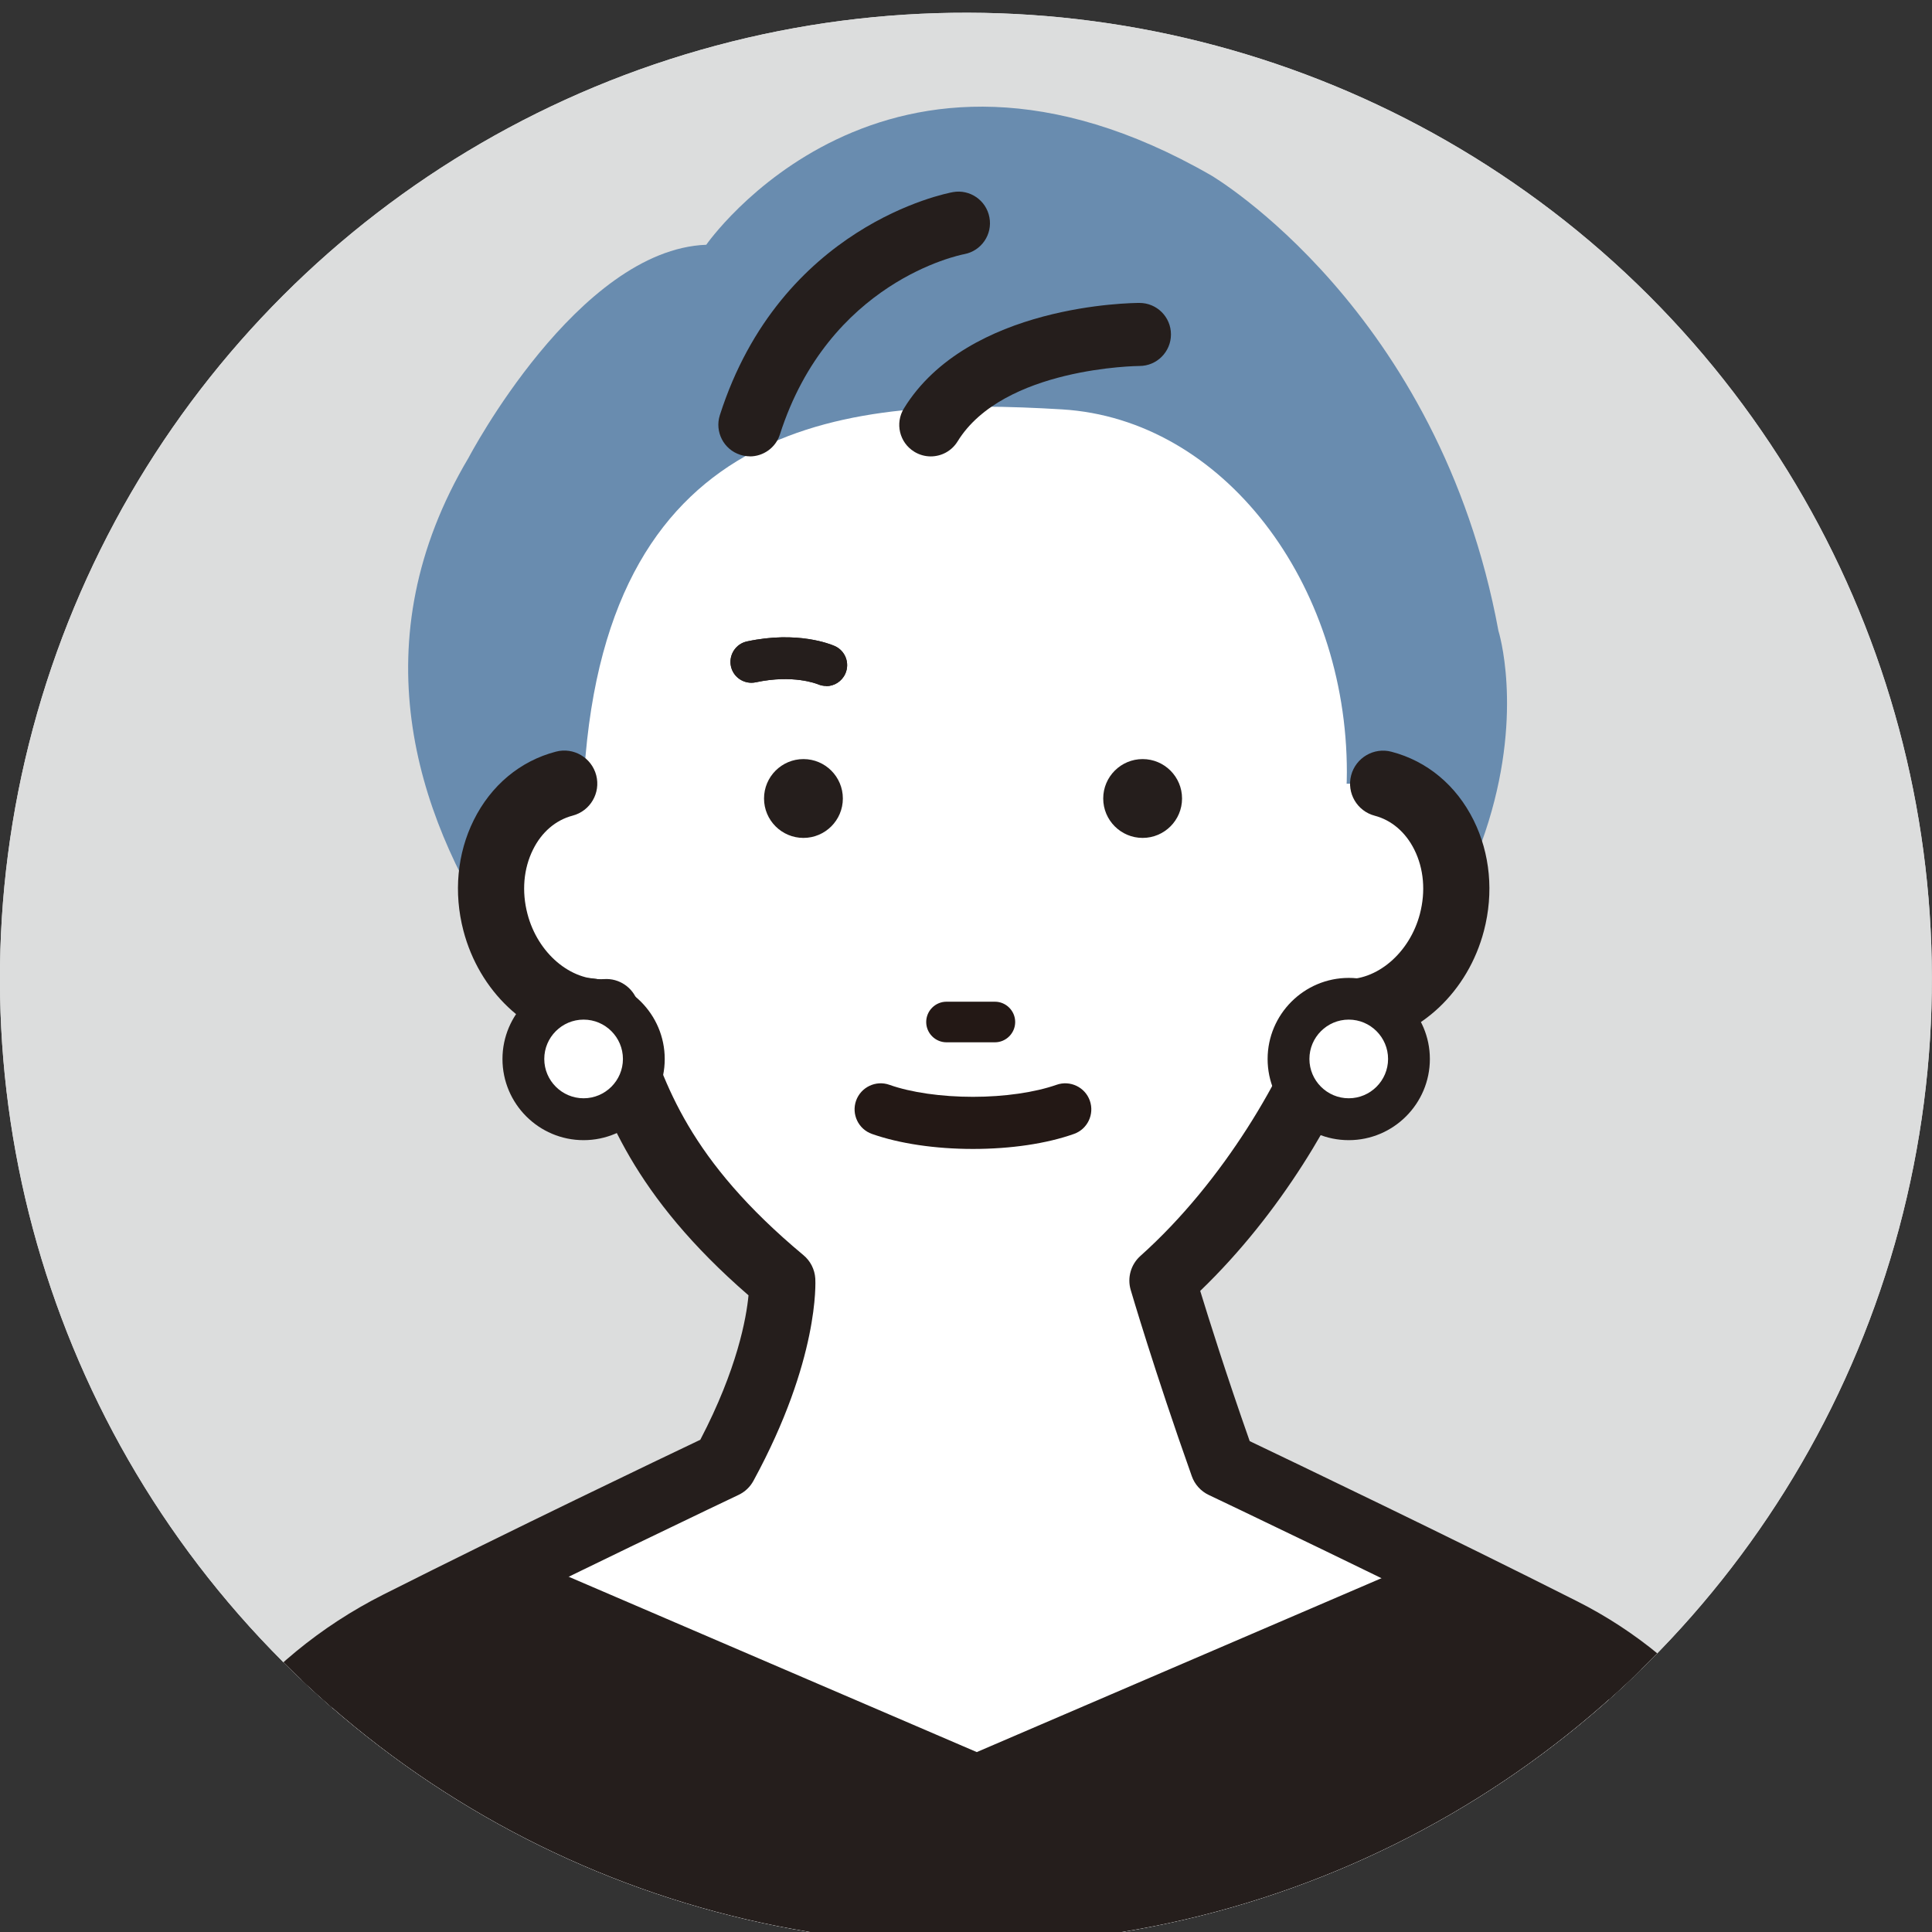 <?xml version="1.0" encoding="UTF-8"?>
<svg id="_レイヤー_1" data-name="レイヤー 1" xmlns="http://www.w3.org/2000/svg" xmlns:xlink="http://www.w3.org/1999/xlink" version="1.1" viewBox="0 0 226.47 226.47">
  <rect x="0" y="0" width="226.47" height="226.47" fill="#333333" stroke="none"/>
  <defs>
    <style>
      .cls-1 {
        fill: #231815;
      }

      .cls-1, .cls-2, .cls-3, .cls-4, .cls-5, .cls-6 {
        stroke-width: 0px;
      }

      .cls-7 {
        clip-path: url(#clippath);
      }

      .cls-2 {
        fill: none;
      }

      .cls-3 {
        fill: #698caf;
      }

      .cls-4 {
        fill: #dcdddd;
      }

      .cls-5 {
        fill: #fff;
      }

      .cls-6 {
        fill: #251e1c;
      }
    </style>
    <clipPath id="clippath">
      <circle class="cls-2" cx="113.23" cy="114.72" r="113.23" transform="translate(-47.96 113.67) rotate(-45)"/>
    </clipPath>
  </defs>
  <g class="cls-7">
    <circle class="cls-4" cx="113.23" cy="114.72" r="113.23" transform="translate(-47.96 113.67) rotate(-45)"/>
    <circle class="cls-4" cx="113.23" cy="114.72" r="113.23" transform="translate(-47.96 113.67) rotate(-45)"/>
    <circle class="cls-2" cx="113.23" cy="114.72" r="113.23" transform="translate(-47.96 113.67) rotate(-45)"/>
    <path class="cls-3" d="M82.79,28.69s20.89-30.18,59.2-8.12c0,0,26.7,15.67,33.66,53.39,0,0,11.61,36.56-44.11,69.07l-50.49-8.71s-51.65-37.72-26.12-80.67c0,0,12.77-24.38,27.86-24.96Z"/>
    <circle class="cls-2" cx="113.23" cy="114.72" r="113.23" transform="translate(-47.96 113.67) rotate(-45)"/>
    <path class="cls-5" d="M68.5,90.52c-1.46,22.08,20.01,40.07,44.69,40.07s44.69-17.94,44.69-40.07-14.48-41.38-33.37-42.53c-24.64-1.49-53.24.57-56.02,42.53Z"/>
    <path class="cls-5" d="M66.15,91.87c-3.18.83-5.68,3.06-7.14,6-1.46,2.94-1.89,6.58-.93,10.24,1.71,6.54,7.27,10.88,12.98,10.53,2.79,8.38,5.22,18.63,20.63,31.47,0,0,.51,8.22-6.78,21.61,0,0-20.57,9.77-38.22,18.65-13.68,6.89-23.52,19.58-26.83,34.54l-15.06,75.9,108.36,69.74,1.91,3.47,108.36-73.21-15.43-77.59c-3.07-13.88-12.21-25.64-24.9-32.06-17.97-9.08-39.77-19.44-39.77-19.44-4.39-12.37-7.09-21.61-7.09-21.61,10.92-9.76,18.16-23.09,20.94-31.47,5.71.35,11.27-3.98,12.98-10.53.95-3.65.53-7.3-.93-10.24-1.46-2.94-3.96-5.17-7.14-6h-95.96Z"/>
    <path class="cls-6" d="M115.09,377.9c-.3,0-.61-.04-.91-.11-1.06-.25-1.96-.94-2.49-1.9l-1.44-2.61L2.71,304.08c-1.34-.86-2.01-2.45-1.71-4.02l15.06-75.9c3.59-16.27,14.12-29.81,28.89-37.25,15.1-7.61,32.54-15.95,37.14-18.14,4.34-8.31,5.4-14.28,5.65-16.93-13.52-11.73-16.96-21.51-19.55-29.47-6.43-.97-12.01-6.16-13.87-13.28-1.16-4.44-.73-9.04,1.21-12.95,2.03-4.09,5.45-6.94,9.63-8.03,2.07-.55,4.19.7,4.73,2.77.54,2.07-.7,4.19-2.77,4.73-1.98.52-3.63,1.93-4.64,3.98-1.11,2.23-1.34,4.91-.65,7.54,1.2,4.6,5.06,7.89,8.99,7.64,1.76-.12,3.37.98,3.92,2.65.21.62.41,1.25.62,1.89,2.53,7.79,5.39,16.63,18.82,27.82.82.68,1.32,1.67,1.39,2.74.02.38.49,9.5-7.25,23.71-.39.72-1,1.3-1.74,1.65-.21.1-20.74,9.85-38.14,18.61-12.68,6.39-21.71,18.02-24.78,31.92l-14.53,73.23,106.14,68.31c.46.3.85.69,1.15,1.15l102.72-69.39-14.93-75.07c-2.81-12.71-11.14-23.44-22.84-29.36-17.71-8.96-39.47-19.29-39.68-19.39-.93-.44-1.65-1.24-1.99-2.21-4.38-12.33-7.13-21.73-7.16-21.83-.42-1.43.02-2.98,1.14-3.98,9.77-8.74,17.01-21.26,19.85-29.8.55-1.67,2.14-2.76,3.92-2.65,3.89.26,7.79-3.04,8.99-7.64.69-2.63.46-5.3-.65-7.53-1.02-2.05-2.67-3.46-4.64-3.98-2.07-.54-3.31-2.66-2.77-4.73.54-2.07,2.67-3.32,4.73-2.77,4.18,1.09,7.6,3.94,9.63,8.03,1.94,3.91,2.37,8.5,1.21,12.95-1.87,7.16-7.49,12.36-13.96,13.3-3.22,8.28-9.77,19.75-19.3,28.92,1,3.26,3.03,9.74,5.8,17.61,5.19,2.48,23.26,11.13,38.4,18.78,13.79,6.97,23.6,19.61,26.94,34.69l15.45,77.67c.3,1.53-.34,3.1-1.63,3.97l-108.36,73.21c-.65.44-1.41.66-2.17.66Z"/>
    <path class="cls-6" d="M87.9,53.5c1.56,0,3.02-1,3.52-2.57,5.73-17.9,20.98-21.02,21.62-21.14,2-.38,3.32-2.31,2.94-4.31-.37-2-2.29-3.32-4.28-2.96-.82.15-20.2,3.91-27.32,26.15-.62,1.94.45,4.02,2.39,4.64.37.12.75.18,1.13.18Z"/>
    <path class="cls-6" d="M109.1,53.5c1.24,0,2.45-.62,3.15-1.76,5.35-8.69,21.16-8.84,21.32-8.84,2.04,0,3.69-1.66,3.69-3.7,0-2.04-1.65-3.69-3.69-3.69-.82,0-20.09.14-27.61,12.36-1.07,1.74-.53,4.01,1.21,5.08.6.37,1.27.55,1.93.55Z"/>
    <g>
      <path class="cls-6" d="M98.8,93.6c0,2.55-2.07,4.62-4.62,4.62s-4.62-2.07-4.62-4.62,2.07-4.62,4.62-4.62,4.62,2.07,4.62,4.62Z"/>
      <path class="cls-6" d="M138.56,93.6c0,2.55-2.07,4.62-4.62,4.62s-4.62-2.07-4.62-4.62,2.07-4.62,4.62-4.62,4.62,2.07,4.62,4.62Z"/>
      <path class="cls-1" d="M116.62,122.18h-5.67c-1.31,0-2.38-1.07-2.38-2.38s1.07-2.38,2.38-2.38h5.67c1.31,0,2.38,1.07,2.38,2.38s-1.07,2.38-2.38,2.38Z"/>
      <path class="cls-1" d="M114.05,134.68c-4.43,0-8.63-.63-11.84-1.76-1.59-.56-2.42-2.31-1.86-3.9.57-1.59,2.32-2.42,3.9-1.86,2.53.9,6.1,1.41,9.8,1.41s7.27-.52,9.8-1.41c1.58-.56,3.34.27,3.9,1.86.56,1.59-.27,3.34-1.86,3.9-3.21,1.14-7.41,1.76-11.84,1.76Z"/>
    </g>
    <path class="cls-6" d="M163.7,184.24l-49.2,21.14-49.2-21.14c-48.93,4.01-46.09,57.82-46.09,57.82h190.57s2.84-53.81-46.09-57.82Z"/>
    <g>
      <g>
        <circle class="cls-5" cx="68.41" cy="124.13" r="7.06"/>
        <path class="cls-6" d="M68.41,133.65c-5.25,0-9.51-4.27-9.51-9.51s4.27-9.51,9.51-9.51,9.51,4.27,9.51,9.51-4.27,9.51-9.51,9.51ZM68.41,119.52c-2.54,0-4.61,2.07-4.61,4.61s2.07,4.61,4.61,4.61,4.61-2.07,4.61-4.61-2.07-4.61-4.61-4.61Z"/>
      </g>
      <g>
        <circle class="cls-5" cx="158.1" cy="124.13" r="7.06"/>
        <path class="cls-6" d="M158.1,133.65c-5.25,0-9.51-4.27-9.51-9.51s4.27-9.51,9.51-9.51,9.51,4.27,9.51,9.51-4.27,9.51-9.51,9.51ZM158.1,119.52c-2.54,0-4.61,2.07-4.61,4.61s2.07,4.61,4.61,4.61,4.61-2.07,4.61-4.61-2.07-4.61-4.61-4.61Z"/>
      </g>
    </g>
    <path class="cls-6" d="M96.85,80.41c-.33,0-.66-.07-.97-.2-.16-.06-2.92-1.17-7.29-.23-1.32.28-2.63-.56-2.91-1.88-.28-1.32.56-2.63,1.88-2.91,5.95-1.28,9.86.35,10.29.54,1.24.55,1.79,2,1.24,3.24-.41.91-1.3,1.46-2.24,1.46Z"/>
    <path class="cls-6" d="M96.85,80.41c-.33,0-.66-.07-.97-.2-.16-.06-2.92-1.17-7.29-.23-1.32.28-2.63-.56-2.91-1.88-.28-1.32.56-2.63,1.88-2.91,5.95-1.28,9.86.35,10.29.54,1.24.55,1.79,2,1.24,3.24-.41.91-1.3,1.46-2.24,1.46Z"/>
  </g>
</svg>